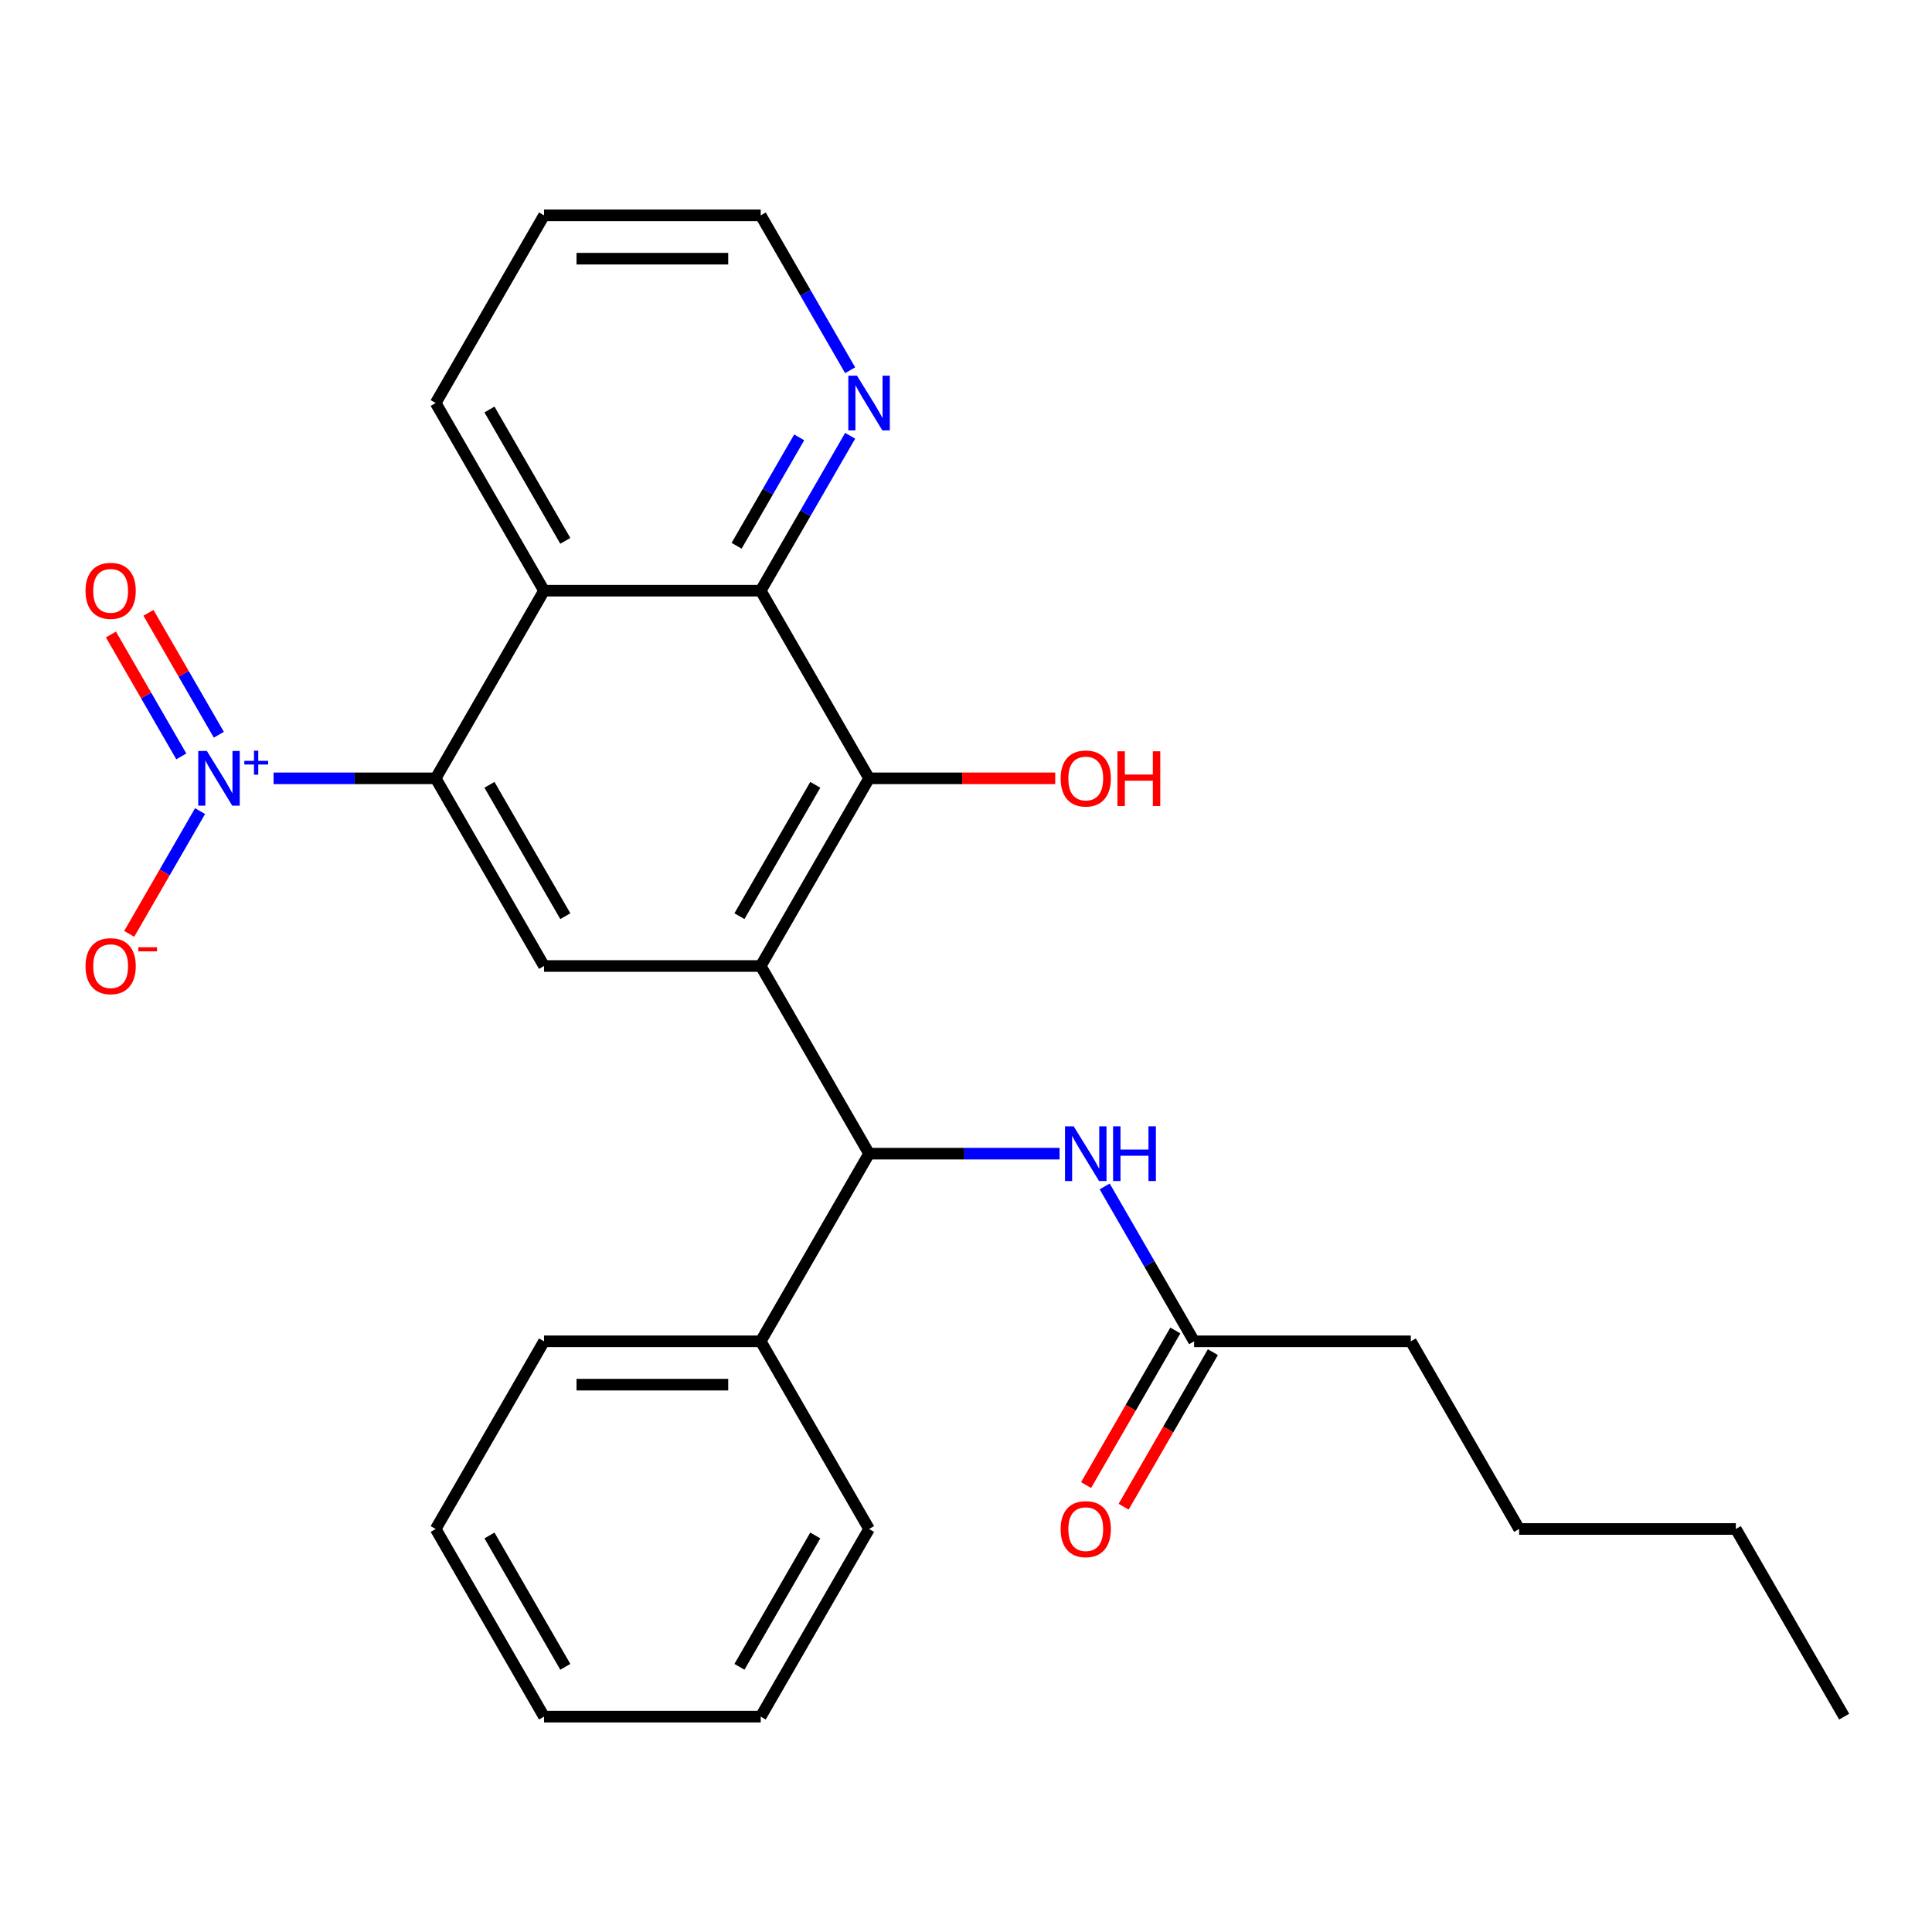 <?xml version='1.0' encoding='iso-8859-1'?>
<svg version='1.1' baseProfile='full'
              xmlns='http://www.w3.org/2000/svg'
                      xmlns:rdkit='http://www.rdkit.org/xml'
                      xmlns:xlink='http://www.w3.org/1999/xlink'
                  xml:space='preserve'
width='1000px' height='1000px' viewBox='0 0 1000 1000'>
<!-- END OF HEADER -->
<rect style='opacity:1.0;fill:#FFFFFF;stroke:none' width='1000' height='1000' x='0' y='0'> </rect>
<path class='bond-2' d='M 393.749,500 L 449.828,402.867' style='fill:none;fill-rule:evenodd;stroke:#000000;stroke-width:6px;stroke-linecap:butt;stroke-linejoin:miter;stroke-opacity:1' />
<path class='bond-2' d='M 382.734,474.214 L 421.99,406.221' style='fill:none;fill-rule:evenodd;stroke:#000000;stroke-width:6px;stroke-linecap:butt;stroke-linejoin:miter;stroke-opacity:1' />
<path class='bond-5' d='M 393.749,500 L 449.828,597.133' style='fill:none;fill-rule:evenodd;stroke:#000000;stroke-width:6px;stroke-linecap:butt;stroke-linejoin:miter;stroke-opacity:1' />
<path class='bond-6' d='M 393.749,500 L 281.589,500' style='fill:none;fill-rule:evenodd;stroke:#000000;stroke-width:6px;stroke-linecap:butt;stroke-linejoin:miter;stroke-opacity:1' />
<path class='bond-0' d='M 141.599,402.867 L 183.554,402.867' style='fill:none;fill-rule:evenodd;stroke:#0000FF;stroke-width:6px;stroke-linecap:butt;stroke-linejoin:miter;stroke-opacity:1' />
<path class='bond-0' d='M 183.554,402.867 L 225.51,402.867' style='fill:none;fill-rule:evenodd;stroke:#000000;stroke-width:6px;stroke-linecap:butt;stroke-linejoin:miter;stroke-opacity:1' />
<path class='bond-9' d='M 103.556,419.831 L 85.215,451.598' style='fill:none;fill-rule:evenodd;stroke:#0000FF;stroke-width:6px;stroke-linecap:butt;stroke-linejoin:miter;stroke-opacity:1' />
<path class='bond-9' d='M 85.215,451.598 L 66.875,483.366' style='fill:none;fill-rule:evenodd;stroke:#FF0000;stroke-width:6px;stroke-linecap:butt;stroke-linejoin:miter;stroke-opacity:1' />
<path class='bond-11' d='M 113.27,380.295 L 95.056,348.748' style='fill:none;fill-rule:evenodd;stroke:#0000FF;stroke-width:6px;stroke-linecap:butt;stroke-linejoin:miter;stroke-opacity:1' />
<path class='bond-11' d='M 95.056,348.748 L 76.842,317.201' style='fill:none;fill-rule:evenodd;stroke:#FF0000;stroke-width:6px;stroke-linecap:butt;stroke-linejoin:miter;stroke-opacity:1' />
<path class='bond-11' d='M 93.843,391.511 L 75.629,359.964' style='fill:none;fill-rule:evenodd;stroke:#0000FF;stroke-width:6px;stroke-linecap:butt;stroke-linejoin:miter;stroke-opacity:1' />
<path class='bond-11' d='M 75.629,359.964 L 57.415,328.417' style='fill:none;fill-rule:evenodd;stroke:#FF0000;stroke-width:6px;stroke-linecap:butt;stroke-linejoin:miter;stroke-opacity:1' />
<path class='bond-1' d='M 225.51,402.867 L 281.589,500' style='fill:none;fill-rule:evenodd;stroke:#000000;stroke-width:6px;stroke-linecap:butt;stroke-linejoin:miter;stroke-opacity:1' />
<path class='bond-1' d='M 253.348,406.221 L 292.604,474.214' style='fill:none;fill-rule:evenodd;stroke:#000000;stroke-width:6px;stroke-linecap:butt;stroke-linejoin:miter;stroke-opacity:1' />
<path class='bond-3' d='M 225.51,402.867 L 281.589,305.734' style='fill:none;fill-rule:evenodd;stroke:#000000;stroke-width:6px;stroke-linecap:butt;stroke-linejoin:miter;stroke-opacity:1' />
<path class='bond-4' d='M 449.828,402.867 L 393.749,305.734' style='fill:none;fill-rule:evenodd;stroke:#000000;stroke-width:6px;stroke-linecap:butt;stroke-linejoin:miter;stroke-opacity:1' />
<path class='bond-14' d='M 449.828,402.867 L 498.006,402.867' style='fill:none;fill-rule:evenodd;stroke:#000000;stroke-width:6px;stroke-linecap:butt;stroke-linejoin:miter;stroke-opacity:1' />
<path class='bond-14' d='M 498.006,402.867 L 546.184,402.867' style='fill:none;fill-rule:evenodd;stroke:#FF0000;stroke-width:6px;stroke-linecap:butt;stroke-linejoin:miter;stroke-opacity:1' />
<path class='bond-15' d='M 281.589,305.734 L 225.51,208.601' style='fill:none;fill-rule:evenodd;stroke:#000000;stroke-width:6px;stroke-linecap:butt;stroke-linejoin:miter;stroke-opacity:1' />
<path class='bond-15' d='M 292.604,279.948 L 253.348,211.955' style='fill:none;fill-rule:evenodd;stroke:#000000;stroke-width:6px;stroke-linecap:butt;stroke-linejoin:miter;stroke-opacity:1' />
<path class='bond-27' d='M 281.589,305.734 L 393.749,305.734' style='fill:none;fill-rule:evenodd;stroke:#000000;stroke-width:6px;stroke-linecap:butt;stroke-linejoin:miter;stroke-opacity:1' />
<path class='bond-10' d='M 393.749,305.734 L 416.892,265.65' style='fill:none;fill-rule:evenodd;stroke:#000000;stroke-width:6px;stroke-linecap:butt;stroke-linejoin:miter;stroke-opacity:1' />
<path class='bond-10' d='M 416.892,265.65 L 440.034,225.565' style='fill:none;fill-rule:evenodd;stroke:#0000FF;stroke-width:6px;stroke-linecap:butt;stroke-linejoin:miter;stroke-opacity:1' />
<path class='bond-10' d='M 381.265,282.493 L 397.465,254.434' style='fill:none;fill-rule:evenodd;stroke:#000000;stroke-width:6px;stroke-linecap:butt;stroke-linejoin:miter;stroke-opacity:1' />
<path class='bond-10' d='M 397.465,254.434 L 413.665,226.375' style='fill:none;fill-rule:evenodd;stroke:#0000FF;stroke-width:6px;stroke-linecap:butt;stroke-linejoin:miter;stroke-opacity:1' />
<path class='bond-7' d='M 449.828,597.133 L 499.136,597.133' style='fill:none;fill-rule:evenodd;stroke:#000000;stroke-width:6px;stroke-linecap:butt;stroke-linejoin:miter;stroke-opacity:1' />
<path class='bond-7' d='M 499.136,597.133 L 548.444,597.133' style='fill:none;fill-rule:evenodd;stroke:#0000FF;stroke-width:6px;stroke-linecap:butt;stroke-linejoin:miter;stroke-opacity:1' />
<path class='bond-12' d='M 449.828,597.133 L 393.749,694.266' style='fill:none;fill-rule:evenodd;stroke:#000000;stroke-width:6px;stroke-linecap:butt;stroke-linejoin:miter;stroke-opacity:1' />
<path class='bond-8' d='M 571.782,614.097 L 594.925,654.181' style='fill:none;fill-rule:evenodd;stroke:#0000FF;stroke-width:6px;stroke-linecap:butt;stroke-linejoin:miter;stroke-opacity:1' />
<path class='bond-8' d='M 594.925,654.181 L 618.067,694.266' style='fill:none;fill-rule:evenodd;stroke:#000000;stroke-width:6px;stroke-linecap:butt;stroke-linejoin:miter;stroke-opacity:1' />
<path class='bond-13' d='M 608.354,688.658 L 585.258,728.662' style='fill:none;fill-rule:evenodd;stroke:#000000;stroke-width:6px;stroke-linecap:butt;stroke-linejoin:miter;stroke-opacity:1' />
<path class='bond-13' d='M 585.258,728.662 L 562.161,768.667' style='fill:none;fill-rule:evenodd;stroke:#FF0000;stroke-width:6px;stroke-linecap:butt;stroke-linejoin:miter;stroke-opacity:1' />
<path class='bond-13' d='M 627.781,699.874 L 604.684,739.878' style='fill:none;fill-rule:evenodd;stroke:#000000;stroke-width:6px;stroke-linecap:butt;stroke-linejoin:miter;stroke-opacity:1' />
<path class='bond-13' d='M 604.684,739.878 L 581.588,779.882' style='fill:none;fill-rule:evenodd;stroke:#FF0000;stroke-width:6px;stroke-linecap:butt;stroke-linejoin:miter;stroke-opacity:1' />
<path class='bond-16' d='M 618.067,694.266 L 730.227,694.266' style='fill:none;fill-rule:evenodd;stroke:#000000;stroke-width:6px;stroke-linecap:butt;stroke-linejoin:miter;stroke-opacity:1' />
<path class='bond-17' d='M 440.034,191.638 L 416.892,151.553' style='fill:none;fill-rule:evenodd;stroke:#0000FF;stroke-width:6px;stroke-linecap:butt;stroke-linejoin:miter;stroke-opacity:1' />
<path class='bond-17' d='M 416.892,151.553 L 393.749,111.469' style='fill:none;fill-rule:evenodd;stroke:#000000;stroke-width:6px;stroke-linecap:butt;stroke-linejoin:miter;stroke-opacity:1' />
<path class='bond-18' d='M 393.749,694.266 L 281.589,694.266' style='fill:none;fill-rule:evenodd;stroke:#000000;stroke-width:6px;stroke-linecap:butt;stroke-linejoin:miter;stroke-opacity:1' />
<path class='bond-18' d='M 376.925,716.698 L 298.413,716.698' style='fill:none;fill-rule:evenodd;stroke:#000000;stroke-width:6px;stroke-linecap:butt;stroke-linejoin:miter;stroke-opacity:1' />
<path class='bond-19' d='M 393.749,694.266 L 449.828,791.399' style='fill:none;fill-rule:evenodd;stroke:#000000;stroke-width:6px;stroke-linecap:butt;stroke-linejoin:miter;stroke-opacity:1' />
<path class='bond-20' d='M 225.51,208.601 L 281.589,111.469' style='fill:none;fill-rule:evenodd;stroke:#000000;stroke-width:6px;stroke-linecap:butt;stroke-linejoin:miter;stroke-opacity:1' />
<path class='bond-21' d='M 730.227,694.266 L 786.306,791.399' style='fill:none;fill-rule:evenodd;stroke:#000000;stroke-width:6px;stroke-linecap:butt;stroke-linejoin:miter;stroke-opacity:1' />
<path class='bond-28' d='M 393.749,111.469 L 281.589,111.469' style='fill:none;fill-rule:evenodd;stroke:#000000;stroke-width:6px;stroke-linecap:butt;stroke-linejoin:miter;stroke-opacity:1' />
<path class='bond-28' d='M 376.925,133.901 L 298.413,133.901' style='fill:none;fill-rule:evenodd;stroke:#000000;stroke-width:6px;stroke-linecap:butt;stroke-linejoin:miter;stroke-opacity:1' />
<path class='bond-25' d='M 281.589,694.266 L 225.51,791.399' style='fill:none;fill-rule:evenodd;stroke:#000000;stroke-width:6px;stroke-linecap:butt;stroke-linejoin:miter;stroke-opacity:1' />
<path class='bond-24' d='M 449.828,791.399 L 393.749,888.531' style='fill:none;fill-rule:evenodd;stroke:#000000;stroke-width:6px;stroke-linecap:butt;stroke-linejoin:miter;stroke-opacity:1' />
<path class='bond-24' d='M 421.99,794.752 L 382.734,862.745' style='fill:none;fill-rule:evenodd;stroke:#000000;stroke-width:6px;stroke-linecap:butt;stroke-linejoin:miter;stroke-opacity:1' />
<path class='bond-22' d='M 786.306,791.399 L 898.466,791.399' style='fill:none;fill-rule:evenodd;stroke:#000000;stroke-width:6px;stroke-linecap:butt;stroke-linejoin:miter;stroke-opacity:1' />
<path class='bond-23' d='M 898.466,791.399 L 954.545,888.531' style='fill:none;fill-rule:evenodd;stroke:#000000;stroke-width:6px;stroke-linecap:butt;stroke-linejoin:miter;stroke-opacity:1' />
<path class='bond-26' d='M 393.749,888.531 L 281.589,888.531' style='fill:none;fill-rule:evenodd;stroke:#000000;stroke-width:6px;stroke-linecap:butt;stroke-linejoin:miter;stroke-opacity:1' />
<path class='bond-29' d='M 225.51,791.399 L 281.589,888.531' style='fill:none;fill-rule:evenodd;stroke:#000000;stroke-width:6px;stroke-linecap:butt;stroke-linejoin:miter;stroke-opacity:1' />
<path class='bond-29' d='M 253.348,794.752 L 292.604,862.745' style='fill:none;fill-rule:evenodd;stroke:#000000;stroke-width:6px;stroke-linecap:butt;stroke-linejoin:miter;stroke-opacity:1' />
<path  class='atom-1' d='M 107.09 388.707
L 116.37 403.707
Q 117.29 405.187, 118.77 407.867
Q 120.25 410.547, 120.33 410.707
L 120.33 388.707
L 124.09 388.707
L 124.09 417.027
L 120.21 417.027
L 110.25 400.627
Q 109.09 398.707, 107.85 396.507
Q 106.65 394.307, 106.29 393.627
L 106.29 417.027
L 102.61 417.027
L 102.61 388.707
L 107.09 388.707
' fill='#0000FF'/>
<path  class='atom-1' d='M 126.466 393.812
L 131.456 393.812
L 131.456 388.558
L 133.674 388.558
L 133.674 393.812
L 138.795 393.812
L 138.795 395.713
L 133.674 395.713
L 133.674 400.993
L 131.456 400.993
L 131.456 395.713
L 126.466 395.713
L 126.466 393.812
' fill='#0000FF'/>
<path  class='atom-8' d='M 555.728 582.973
L 565.008 597.973
Q 565.928 599.453, 567.408 602.133
Q 568.888 604.813, 568.968 604.973
L 568.968 582.973
L 572.728 582.973
L 572.728 611.293
L 568.848 611.293
L 558.888 594.893
Q 557.728 592.973, 556.488 590.773
Q 555.288 588.573, 554.928 587.893
L 554.928 611.293
L 551.248 611.293
L 551.248 582.973
L 555.728 582.973
' fill='#0000FF'/>
<path  class='atom-8' d='M 576.128 582.973
L 579.968 582.973
L 579.968 595.013
L 594.448 595.013
L 594.448 582.973
L 598.288 582.973
L 598.288 611.293
L 594.448 611.293
L 594.448 598.213
L 579.968 598.213
L 579.968 611.293
L 576.128 611.293
L 576.128 582.973
' fill='#0000FF'/>
<path  class='atom-10' d='M 44.271 500.08
Q 44.271 493.28, 47.631 489.48
Q 50.991 485.68, 57.271 485.68
Q 63.551 485.68, 66.911 489.48
Q 70.271 493.28, 70.271 500.08
Q 70.271 506.96, 66.871 510.88
Q 63.471 514.76, 57.271 514.76
Q 51.031 514.76, 47.631 510.88
Q 44.271 507, 44.271 500.08
M 57.271 511.56
Q 61.591 511.56, 63.911 508.68
Q 66.271 505.76, 66.271 500.08
Q 66.271 494.52, 63.911 491.72
Q 61.591 488.88, 57.271 488.88
Q 52.951 488.88, 50.591 491.68
Q 48.271 494.48, 48.271 500.08
Q 48.271 505.8, 50.591 508.68
Q 52.951 511.56, 57.271 511.56
' fill='#FF0000'/>
<path  class='atom-10' d='M 71.591 490.302
L 81.28 490.302
L 81.28 492.414
L 71.591 492.414
L 71.591 490.302
' fill='#FF0000'/>
<path  class='atom-11' d='M 443.568 194.441
L 452.848 209.441
Q 453.768 210.921, 455.248 213.601
Q 456.728 216.281, 456.808 216.441
L 456.808 194.441
L 460.568 194.441
L 460.568 222.761
L 456.688 222.761
L 446.728 206.361
Q 445.568 204.441, 444.328 202.241
Q 443.128 200.041, 442.768 199.361
L 442.768 222.761
L 439.088 222.761
L 439.088 194.441
L 443.568 194.441
' fill='#0000FF'/>
<path  class='atom-12' d='M 44.271 305.814
Q 44.271 299.014, 47.631 295.214
Q 50.991 291.414, 57.271 291.414
Q 63.551 291.414, 66.911 295.214
Q 70.271 299.014, 70.271 305.814
Q 70.271 312.694, 66.871 316.614
Q 63.471 320.494, 57.271 320.494
Q 51.031 320.494, 47.631 316.614
Q 44.271 312.734, 44.271 305.814
M 57.271 317.294
Q 61.591 317.294, 63.911 314.414
Q 66.271 311.494, 66.271 305.814
Q 66.271 300.254, 63.911 297.454
Q 61.591 294.614, 57.271 294.614
Q 52.951 294.614, 50.591 297.414
Q 48.271 300.214, 48.271 305.814
Q 48.271 311.534, 50.591 314.414
Q 52.951 317.294, 57.271 317.294
' fill='#FF0000'/>
<path  class='atom-14' d='M 548.988 791.479
Q 548.988 784.679, 552.348 780.879
Q 555.708 777.079, 561.988 777.079
Q 568.268 777.079, 571.628 780.879
Q 574.988 784.679, 574.988 791.479
Q 574.988 798.359, 571.588 802.279
Q 568.188 806.159, 561.988 806.159
Q 555.748 806.159, 552.348 802.279
Q 548.988 798.399, 548.988 791.479
M 561.988 802.959
Q 566.308 802.959, 568.628 800.079
Q 570.988 797.159, 570.988 791.479
Q 570.988 785.919, 568.628 783.119
Q 566.308 780.279, 561.988 780.279
Q 557.668 780.279, 555.308 783.079
Q 552.988 785.879, 552.988 791.479
Q 552.988 797.199, 555.308 800.079
Q 557.668 802.959, 561.988 802.959
' fill='#FF0000'/>
<path  class='atom-15' d='M 548.988 402.947
Q 548.988 396.147, 552.348 392.347
Q 555.708 388.547, 561.988 388.547
Q 568.268 388.547, 571.628 392.347
Q 574.988 396.147, 574.988 402.947
Q 574.988 409.827, 571.588 413.747
Q 568.188 417.627, 561.988 417.627
Q 555.748 417.627, 552.348 413.747
Q 548.988 409.867, 548.988 402.947
M 561.988 414.427
Q 566.308 414.427, 568.628 411.547
Q 570.988 408.627, 570.988 402.947
Q 570.988 397.387, 568.628 394.587
Q 566.308 391.747, 561.988 391.747
Q 557.668 391.747, 555.308 394.547
Q 552.988 397.347, 552.988 402.947
Q 552.988 408.667, 555.308 411.547
Q 557.668 414.427, 561.988 414.427
' fill='#FF0000'/>
<path  class='atom-15' d='M 578.388 388.867
L 582.228 388.867
L 582.228 400.907
L 596.708 400.907
L 596.708 388.867
L 600.548 388.867
L 600.548 417.187
L 596.708 417.187
L 596.708 404.107
L 582.228 404.107
L 582.228 417.187
L 578.388 417.187
L 578.388 388.867
' fill='#FF0000'/>
</svg>

